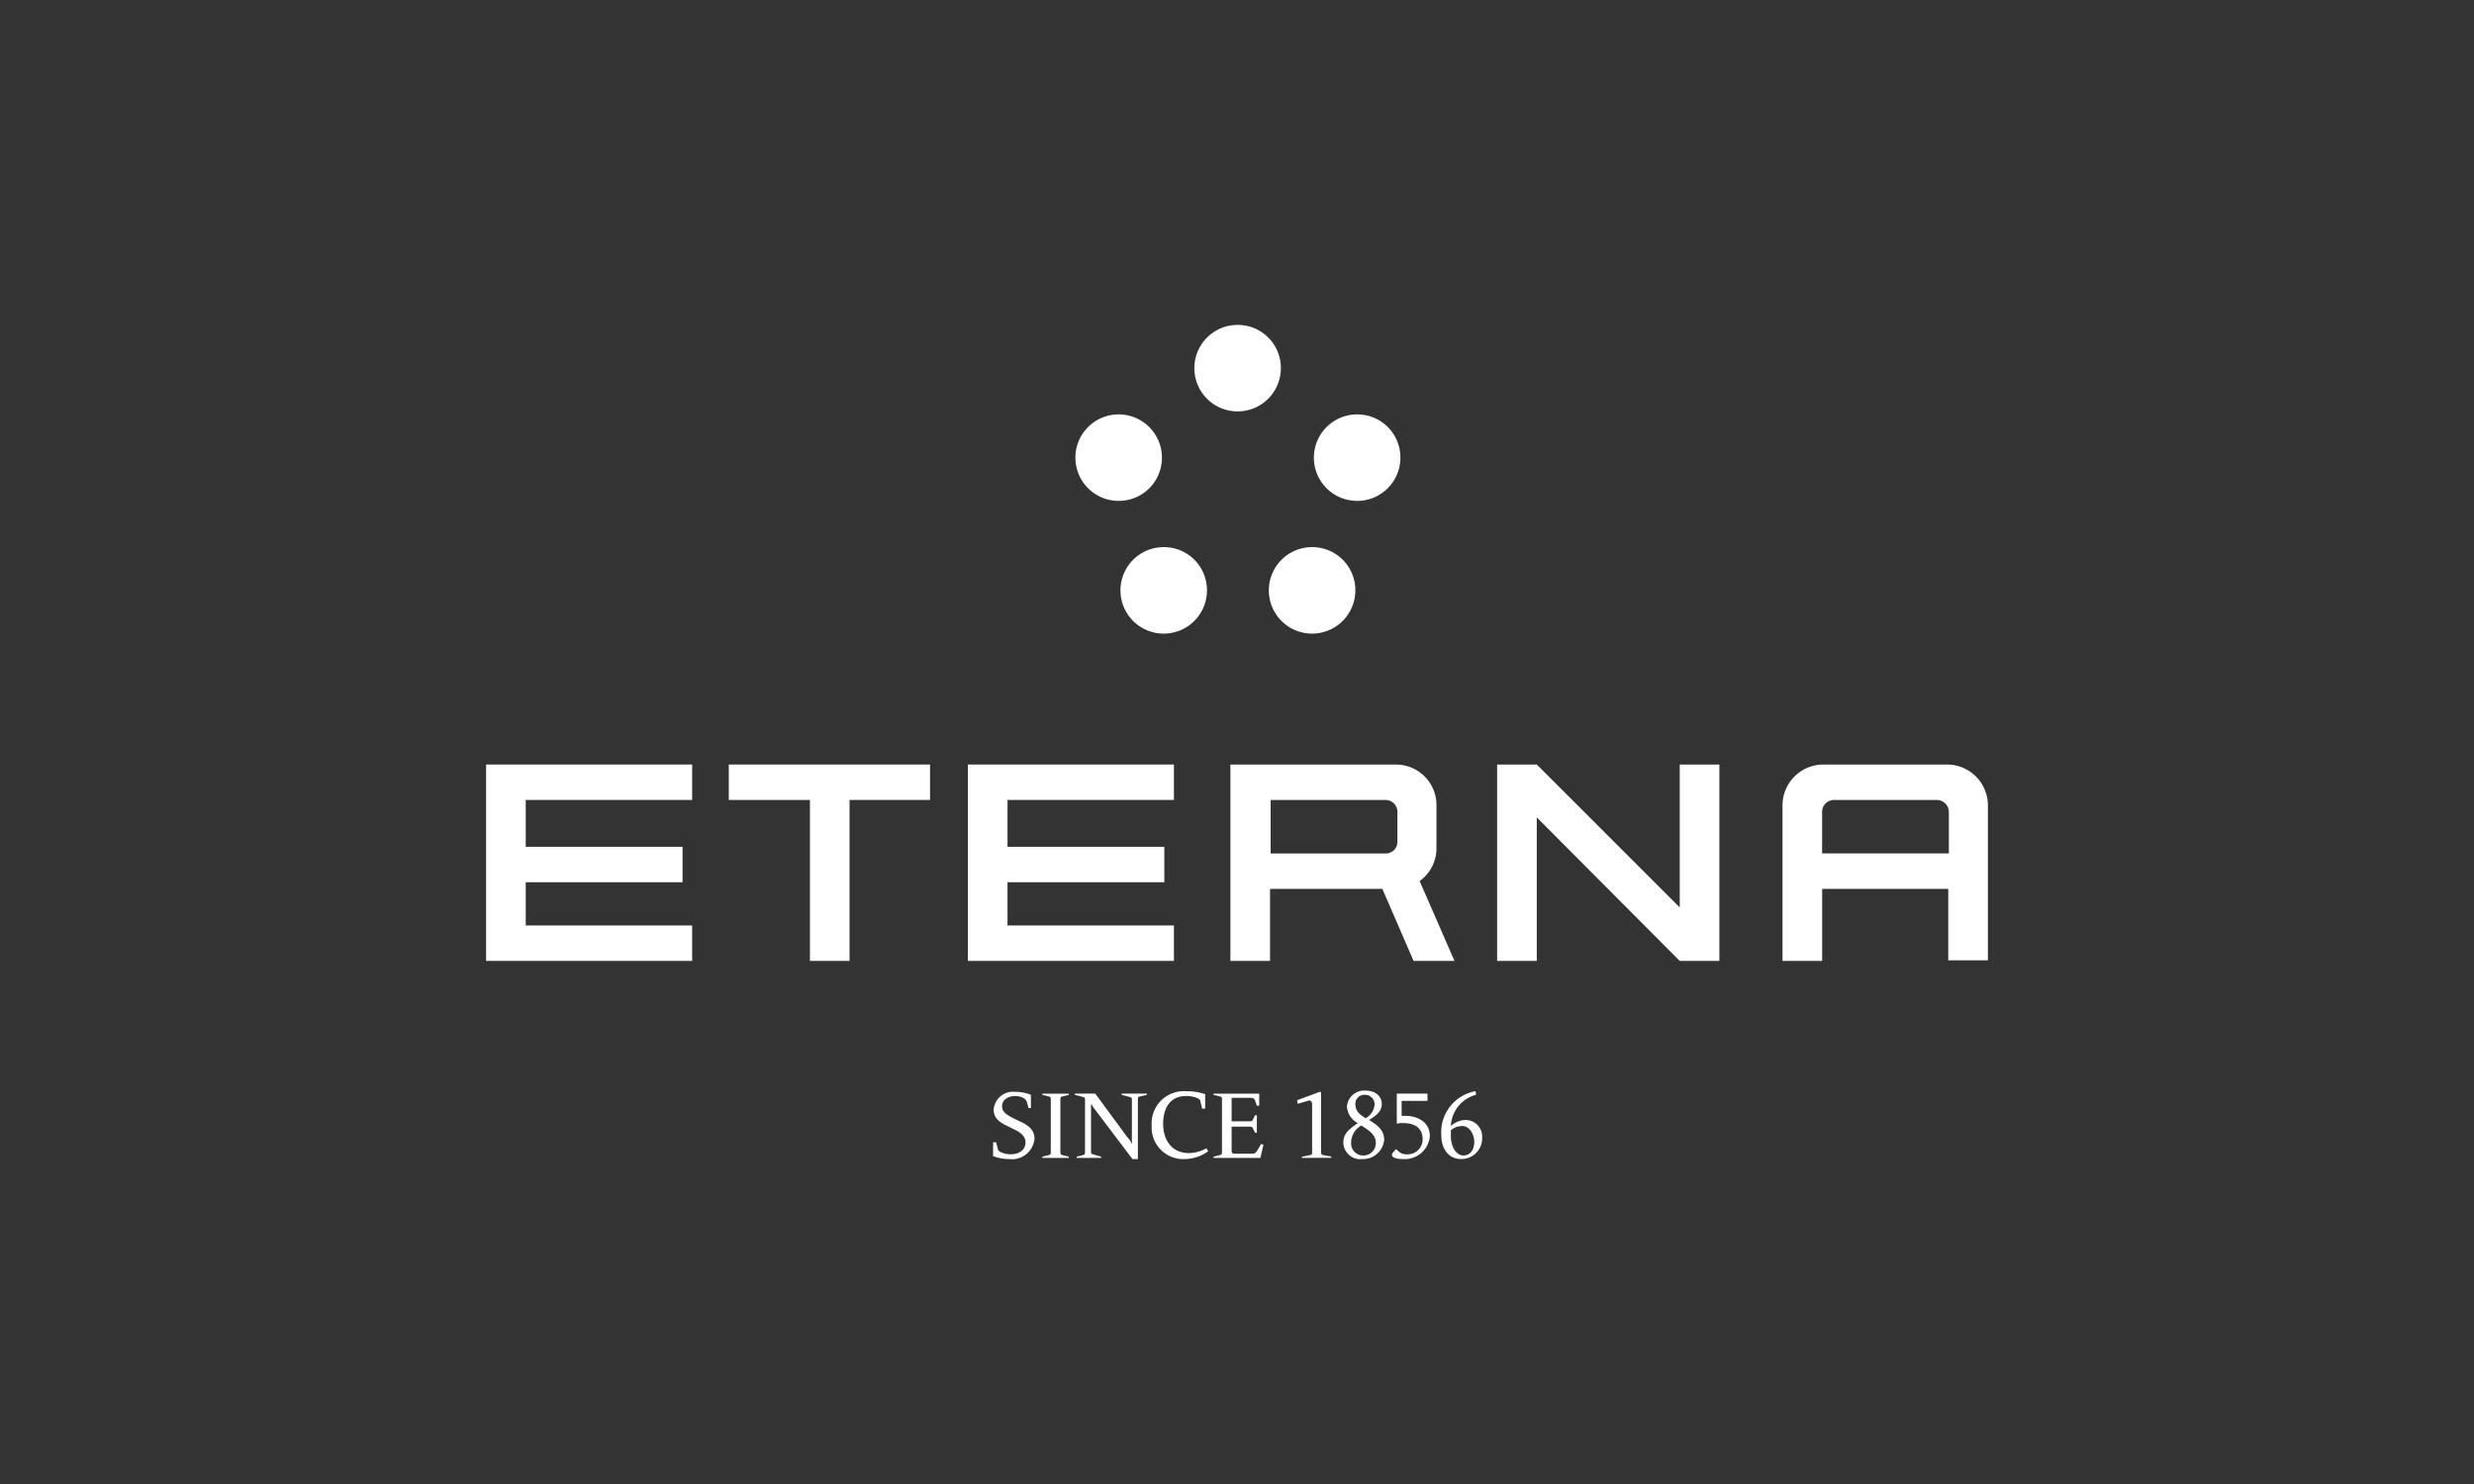 <svg xmlns="http://www.w3.org/2000/svg" xmlns:xlink="http://www.w3.org/1999/xlink" width="250" height="150" viewBox="0 0 250 150"><rect x="0" y="0" width="250" height="150" fill="#333333" stroke="none"/><defs><clipPath id="clip-Eterna"><rect width="250" height="150"></rect></clipPath></defs><g id="Eterna" clip-path="url(#clip-Eterna)"><g id="g9232" transform="translate(48.856 32.577)"><path id="polygon9192" d="M23.155,39.482V23.213h8.134V19.632H10.954v3.582h8.2V39.482Z" transform="translate(13.835 25.068)" fill="#fff"></path><path id="polygon9194" d="M63.247,19.632V34.079L48.8,19.632H44.793v19.85H48.8V24.974L63.247,39.482h4.006V19.632Z" transform="translate(57.636 25.068)" fill="#fff"></path><path id="polygon9196" d="M20.115,27.948H4.271V23.213H21.086V19.632H.265v19.85H21.086V35.9H4.271V31.53H20.115Z" transform="translate(0 25.068)" fill="#fff"></path><path id="polygon9198" d="M25.49,27.948V23.213H42.305V19.632H21.484v19.85H42.305V35.9H25.49V31.53H41.334V27.948Z" transform="translate(27.465 25.068)" fill="#fff"></path><path id="path9200" d="M74.115,28.616H61.367V24.367a1.207,1.207,0,0,1,1.214-1.153h10.38a1.218,1.218,0,0,1,1.214,1.214v4.189Zm-.121-8.984h-12.5a4.132,4.132,0,0,0-4.128,4.128V39.482h4.006V32.2H74.115v7.224h4.006V23.76a4.132,4.132,0,0,0-4.128-4.128" transform="translate(73.902 25.068)" fill="#fff"></path><path id="path9202" d="M37.113,23.213H48.708a1.205,1.205,0,0,1,1.214,1.153v3.1a1.167,1.167,0,0,1-1.214,1.153H37.113ZM55.689,39.482l-3.521-8.074a4.054,4.054,0,0,0,1.7-3.339V23.76a4.094,4.094,0,0,0-4.128-4.128H33.046v19.85h4.006V32.2H48.4l3.157,7.284Z" transform="translate(42.431 25.068)" fill="#fff"></path><path id="path9204" d="M39.11,10.054a4.371,4.371,0,1,0,4.371,4.371,4.352,4.352,0,0,0-4.371-4.371" transform="translate(44.622 12.671)" fill="#fff"></path><path id="path9206" d="M32.575,10.054a4.371,4.371,0,1,0,4.371,4.371,4.352,4.352,0,0,0-4.371-4.371" transform="translate(36.164 12.671)" fill="#fff"></path><path id="path9208" d="M41.094,4.207a4.371,4.371,0,1,0,4.371,4.371,4.352,4.352,0,0,0-4.371-4.371" transform="translate(47.191 5.103)" fill="#fff"></path><path id="path9210" d="M34.961,8.577a4.371,4.371,0,1,0-4.371,4.371,4.352,4.352,0,0,0,4.371-4.371" transform="translate(33.595 5.103)" fill="#fff"></path><path id="path9212" d="M35.829.265A4.371,4.371,0,1,0,40.2,4.635,4.352,4.352,0,0,0,35.829.265" transform="translate(40.376 0)" fill="#fff"></path><path id="path9214" d="M24.234,40.85a4.634,4.634,0,0,1-1.639-.3v-1.4h.3l.182.668c0,.121.061.182.243.3a2.228,2.228,0,0,0,1.093.243c.728,0,1.457-.364,1.457-1.214,0-.668-.607-1.032-1.093-1.275l-.607-.3c-.789-.364-1.518-.789-1.518-1.7a1.95,1.95,0,0,1,2.125-1.821,4.367,4.367,0,0,1,1.639.3V35.69h-.243l-.182-.668a1.065,1.065,0,0,0-.243-.3,1.781,1.781,0,0,0-.971-.243c-.546,0-1.275.3-1.275,1.032,0,.546.425.85,1.153,1.214l.607.3c.85.364,1.518.85,1.518,1.76a2.286,2.286,0,0,1-2.55,2.064" transform="translate(28.903 43.732)" fill="#fff"></path><path id="path9216" d="M26.707,34.434c-.121.061-.121.121-.121.364v5.16c0,.243,0,.3.121.364l.728.182v.121H24.765V40.5l.728-.182c.121-.061.121-.121.121-.364V34.8c0-.243,0-.3-.121-.364l-.728-.182v-.121h2.671v.121Z" transform="translate(31.712 43.835)" fill="#fff"></path><path id="path9218" d="M32.689,34.434c-.121.061-.121.121-.121.364v5.949h-.546L28.257,35.77a2.851,2.851,0,0,1-.364-.546h-.061V39.9c0,.243,0,.3.182.364l.85.243v.121H26.376V40.5l.728-.182c.121-.061.121-.121.121-.364v-5.1c0-.243,0-.3-.121-.364l-.911-.243v-.121h2.064L31.475,38.5c.121.121.425.486.425.668h.061v-4.31c0-.243,0-.3-.121-.364l-.911-.243v-.121h2.55v.121Z" transform="translate(33.561 43.835)" fill="#fff"></path><path id="path9220" d="M32.919,40.885a3.2,3.2,0,0,1-3.339-3.4,3.25,3.25,0,0,1,3.46-3.46,5.664,5.664,0,0,1,1.943.3v1.457h-.3l-.182-.728c0-.121-.061-.182-.243-.3a2.718,2.718,0,0,0-1.214-.243c-1.639,0-2.307,1.275-2.307,2.792,0,1.639.85,2.974,2.61,2.974a3.761,3.761,0,0,0,1.76-.486l.182.3a4.1,4.1,0,0,1-2.367.789" transform="translate(37.944 43.698)" fill="#fff"></path><path id="path9222" d="M37.04,40.626H32.305V40.5l.728-.182c.121-.061.121-.121.121-.364V34.8c0-.243,0-.3-.121-.364l-.728-.182v-.121h4.613v1.214h-.243l-.182-.546a.41.41,0,0,0-.364-.243h-2v2.367h1.76c.243,0,.3,0,.364-.121l.243-.486h.182v1.76h-.182l-.243-.486c-.061-.121-.121-.121-.364-.121h-1.76V39.9c0,.243.121.3.3.3h1.821c.243,0,.3-.121.425-.243l.425-.728.243.061Z" transform="translate(41.472 43.835)" fill="#fff"></path><path id="path9224" d="M36.469,40.729v-.121l.911-.182c.121,0,.121-.121.121-.364V35.326c0-.3-.182-.486-.425-.364l-1.032.3-.061-.364,2.307-.85.121.061v5.949c0,.243,0,.3.121.364l.911.182v.121Z" transform="translate(46.232 43.732)" fill="#fff"></path><path id="path9226" d="M40.205,34.423a.91.91,0,0,0-.971.911c0,.789.486,1.093,1.032,1.457a1.725,1.725,0,0,0,.911-1.4.959.959,0,0,0-.971-.971m-.364,3.1a1.994,1.994,0,0,0-1.032,1.7,1.215,1.215,0,0,0,1.214,1.335A1.245,1.245,0,0,0,41.3,39.28c0-.911-.85-1.335-1.457-1.76m.061,3.4a1.71,1.71,0,0,1-1.882-1.7c0-.971.728-1.4,1.457-1.943a2.024,2.024,0,0,1-1.093-1.639A1.737,1.737,0,0,1,40.266,34c.971,0,1.639.546,1.639,1.335,0,.85-.668,1.214-1.275,1.639.668.425,1.518.911,1.518,2A2.154,2.154,0,0,1,39.9,40.919" transform="translate(48.869 43.663)" fill="#fff"></path><path id="path9228" d="M41.317,40.748c-.425,0-1.153-.061-1.153-.425a.242.242,0,0,1,.121-.243l.243-.3h.121a1.208,1.208,0,0,0,1.032.486,1.514,1.514,0,0,0,1.578-1.518c0-1.275-.971-1.639-1.943-1.639a2.276,2.276,0,0,0-.668.061V34.131h3.1v.728h-2.61v1.518H41.5c1.153,0,2.489.546,2.489,2.064a2.545,2.545,0,0,1-2.671,2.307" transform="translate(51.643 43.835)" fill="#fff"></path><path id="path9230" d="M44.457,37.546a1.7,1.7,0,0,0-1.153.425v.546c0,1.153.546,2,1.275,2,.607,0,1.093-.486,1.093-1.4-.061-.971-.607-1.578-1.214-1.578m-.121,3.339c-1.214,0-2-.971-2-2.428a4.216,4.216,0,0,1,3.46-4.431l.061.364a3.4,3.4,0,0,0-2.55,3.157,2.24,2.24,0,0,1,1.457-.607,1.675,1.675,0,0,1,1.7,1.76,2.09,2.09,0,0,1-2.125,2.185" transform="translate(54.451 43.698)" fill="#fff"></path></g></g></svg>